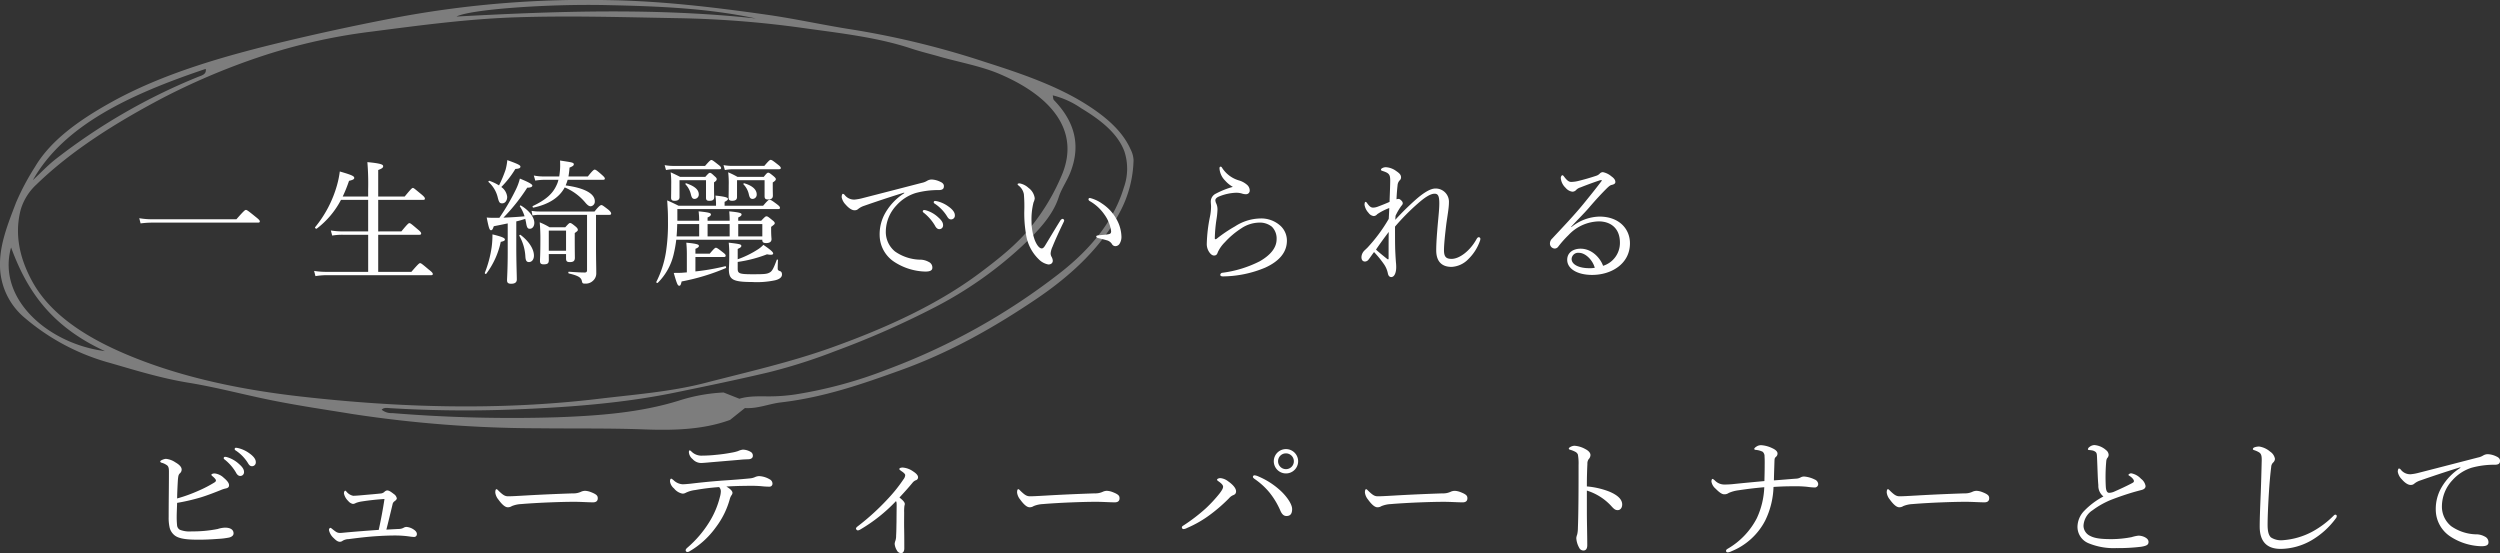 <svg xmlns="http://www.w3.org/2000/svg" xmlns:xlink="http://www.w3.org/1999/xlink" width="635.321" height="140.578" viewBox="0 0 635.321 140.578"><rect x="0" y="0" width="635.321" height="140.578" fill="#333333" stroke="none"/><defs><clipPath id="clip-path"><rect id="&#x9577;&#x65B9;&#x5F62;_25310" data-name="&#x9577;&#x65B9;&#x5F62; 25310" width="288.068" height="109.221" fill="#fff"></rect></clipPath></defs><g id="catch_copy" transform="translate(-5389.345 6211.252)"><path id="&#x30D1;&#x30B9;_111788" data-name="&#x30D1;&#x30B9; 111788" d="M2.074-12.478a22.75,22.75,0,0,1,3.06-.2H31.926c.34,0,.442-.1.442-.306s-.1-.408-1.054-1.156c-2.006-1.632-2.244-1.768-2.482-1.768-.2,0-.442.136-2.414,2.38H5.1A19.243,19.243,0,0,1,1.734-13.8ZM62.458-.17V-9.588H72.93c.34,0,.442-.136.442-.34s-.136-.442-.884-1.054c-1.632-1.394-1.87-1.564-2.108-1.564-.2,0-.442.17-2.04,2.108H62.458v-8.024H73.882c.34,0,.442-.1.442-.306,0-.238-.136-.476-.918-1.122-1.7-1.394-1.9-1.6-2.142-1.6-.2,0-.442.2-2.074,2.176H62.458v-6.732c.986-.374,1.258-.612,1.258-.952,0-.408-.408-.714-4.012-1.054a64.5,64.5,0,0,1,.2,6.936v1.8h-6.46a35.9,35.9,0,0,0,1.6-3.978c.986-.238,1.326-.408,1.326-.748,0-.476-.748-.782-3.672-1.632a23.732,23.732,0,0,1-.714,3.5,29.346,29.346,0,0,1-5.542,10.642c-.17.17.2.51.408.374a21.829,21.829,0,0,0,6.154-7.31h6.9v8.024H53.38a18.828,18.828,0,0,1-2.958-.238l.34,1.292a15.431,15.431,0,0,1,2.686-.2h6.46V-.17H49.5a19.208,19.208,0,0,1-3.332-.238l.34,1.326A18.035,18.035,0,0,1,49.5.68H75.888c.34,0,.442-.1.442-.306s-.136-.442-1.02-1.122C73.576-2.21,73.338-2.38,73.1-2.38c-.2,0-.442.17-2.21,2.21ZM91.766-13.906a14.5,14.5,0,0,1-1.734-.068c.51,2.618.714,3.23,1.088,3.23.306,0,.442-.238.714-1.02,1.428-.272,2.55-.51,3.536-.714v7.31c0,4.352-.17,6.528-.17,7.14,0,.646.306.884,1.054.884.918,0,1.428-.34,1.428-1.088,0-1.02-.136-4.386-.136-8.262v-6.494c.782-.17,1.53-.408,2.278-.646.068.272.136.612.2.918.2,1.292.408,1.6.952,1.6.714,0,1.156-.68,1.156-1.5,0-1.394-1.292-3.162-3.434-4.42-.1-.068-.306.136-.238.238a9.44,9.44,0,0,1,1.19,2.516c-1.8.17-3.57.272-5.372.34a47.317,47.317,0,0,0,6.052-7.616c.952,0,1.292-.238,1.292-.544,0-.374-1.258-.986-3.162-1.768a13.8,13.8,0,0,1-.986,2.72,55.671,55.671,0,0,1-4.216,7.242Zm14.042,9.214h4.386V-3.6c0,.714.2.952.986.952.884,0,1.258-.306,1.258-1.122,0-.408-.034-1.9-.034-4.828V-10.03c.68-.476.782-.578.782-.816s-.136-.476-.578-.85c-.918-.748-1.156-.884-1.394-.884-.2,0-.374.136-1.224,1.088h-3.978A17.375,17.375,0,0,0,103.5-12.75a45.054,45.054,0,0,1,.17,4.624c0,3.57-.1,4.556-.1,5.168,0,.646.238.884.952.884.986,0,1.292-.272,1.292-1.088Zm4.386-.85h-4.386v-5.1h4.386Zm7.616-9.112h3.4c.34,0,.442-.136.442-.34s-.136-.476-.68-.952c-1.326-1.02-1.564-1.19-1.8-1.19-.2,0-.612.2-1.734,1.632H103.428a10.426,10.426,0,0,1-2.006-.17l.238,1.19a7.981,7.981,0,0,1,1.768-.17h12.1V-.612c0,.442-.17.612-.612.612-.918,0-2.142-.068-4.012-.2-.17,0-.17.408,0,.442,2.482.578,3.094,1.054,3.3,1.87.136.646.2.714.918.714a2.667,2.667,0,0,0,1.938-.748,2.493,2.493,0,0,0,.816-1.9c0-1.564-.068-3.5-.068-6.63Zm1.768-8.908c.34,0,.476-.1.476-.306s-.17-.442-.714-.918c-1.292-1.156-1.632-1.36-1.87-1.36-.2,0-.51.2-1.734,1.734h-4.93a20.287,20.287,0,0,0,.272-2.244c.918-.374,1.088-.578,1.088-.85,0-.476-.646-.51-3.5-.952.034.646.034.986.034,1.5a19.14,19.14,0,0,1-.238,2.55h-3.808A12.384,12.384,0,0,1,102-24.65l.374,1.292a14.869,14.869,0,0,1,2.312-.2h3.57a5.849,5.849,0,0,1-.476,1.36c-.986,2.21-2.754,3.74-6.018,5.3-.17.068-.034.442.136.408,3.944-.85,6.562-2.55,7.956-5.134a13.7,13.7,0,0,1,5.338,3.978c.544.612.884.816,1.292.816a1.2,1.2,0,0,0,1.02-1.292c0-1.8-2.346-3.332-7.412-4.012a11.979,11.979,0,0,0,.51-1.428Zm-25.84,1.836a23.979,23.979,0,0,0,3.57-4.59c1.02-.068,1.292-.238,1.292-.612,0-.408-1.19-.85-3.332-1.632a14.4,14.4,0,0,1-.442,2.448,32.1,32.1,0,0,1-1.666,3.978,12.268,12.268,0,0,0-2.414-1.156c-.17-.068-.374.2-.238.306a7.582,7.582,0,0,1,2.312,3.842c.34,1.394.544,1.564,1.156,1.564.748,0,1.258-.714,1.258-1.632A3.472,3.472,0,0,0,93.738-21.726ZM89.93.306A20.663,20.663,0,0,0,93.6-7.786c.782-.17,1.054-.306,1.054-.612,0-.374-.782-.714-3.162-1.292a23.836,23.836,0,0,1-.2,3.23A28.669,28.669,0,0,1,89.556.068C89.488.272,89.794.476,89.93.306Zm10.846-2.958c.714,0,1.258-.646,1.258-1.632,0-1.7-1.292-3.672-3.4-5.27-.136-.1-.408.1-.306.238a11.887,11.887,0,0,1,1.53,5.27C99.926-3.026,100.164-2.652,100.776-2.652Zm37.706-10.506v-2.958h25.6c.34,0,.476-.1.476-.306,0-.238-.1-.408-.714-.884-1.428-1.088-1.7-1.19-1.938-1.19-.2,0-.408.1-1.632,1.53h-9.792v-.986c.68-.34.85-.544.85-.748,0-.272-.272-.544-3.162-.85.1,1.054.136,1.6.136,2.04v.544h-9.52c-1.224-.612-1.734-.85-2.89-1.36.17,2.72.2,3.23.2,5.3a47.724,47.724,0,0,1-.51,7.82,25.648,25.648,0,0,1-2.448,7.582c-.1.17.238.374.374.238a14.986,14.986,0,0,0,4.012-7.174,31.628,31.628,0,0,0,.68-3.774h21.862v.068c0,.578.306.782.986.782.918,0,1.36-.34,1.36-1.02,0-.2-.1-.816-.1-2.414v-.68c.816-.612.918-.714.918-.918s-.1-.408-.646-.816c-1.02-.85-1.224-.952-1.462-.952-.2,0-.374.1-1.326,1.122h-5.848v-.816c.646-.306.85-.51.85-.782,0-.306-.306-.51-3.128-.782.068.85.1,1.564.1,2.38h-5.61v-.816c.68-.306.85-.544.85-.782,0-.306-.272-.51-3.128-.782a18.978,18.978,0,0,1,.136,2.38Zm5.542.85V-9.18h-5.746c.1-1.054.136-2.074.17-3.128ZM160.072-9.18h-6.12v-3.128h6.12Zm-8.3-3.128V-9.18h-5.61v-3.128Zm-8.7,8.364h7.242c.34,0,.442-.1.442-.374,0-.2-.17-.408-.714-.816-1.258-.986-1.53-1.156-1.768-1.156-.2,0-.442.17-1.564,1.5h-3.638V-6.018c.714-.306.884-.51.884-.748,0-.306-.306-.544-3.2-.816a29.631,29.631,0,0,1,.136,3.094V-.034c-.442.034-.85.068-1.258.1-.68.034-1.394.034-2.074.034.85,2.958,1.02,3.264,1.428,3.264.238,0,.374-.2.578-1.088a54.272,54.272,0,0,0,11.22-3.4c.17-.068.068-.51-.136-.476a56.4,56.4,0,0,1-7.582,1.326Zm10.744,1.258a33.562,33.562,0,0,0,7.446-1.938c1.224.238,1.564.068,1.564-.2,0-.374-.578-.884-2.482-2.21a7.184,7.184,0,0,1-1.394,1.156,24.035,24.035,0,0,1-5.134,2.516V-5.984c.782-.374.918-.51.918-.782,0-.374-.272-.476-3.2-.816a24.246,24.246,0,0,1,.136,2.992c0,2.72-.1,3.366-.1,3.978.1,2.346.918,3.026,5.882,3.026a22.13,22.13,0,0,0,5.882-.442C164.458,1.7,165.07,1.19,165.07.51c0-.408-.136-.748-.476-.85-.476-.17-.612-.272-.612-.714,0-.544.034-1.394.068-2.108,0-.136-.272-.2-.306-.068-.85,2.312-1.224,2.958-1.87,3.264-.68.374-1.5.408-4.284.408-3.4,0-3.774-.2-3.774-1.428ZM147.8-22.916c.578-.34.68-.578.68-.816,0-.2-.1-.374-.544-.748-.748-.714-.952-.85-1.19-.85-.2,0-.374.136-1.156,1.02h-6.426c-.986-.51-1.428-.714-2.38-1.156a22.3,22.3,0,0,1,.136,3.094c0,2.278-.034,2.856-.034,3.366,0,.578.272.782.884.782.85,0,1.258-.306,1.258-.952V-23.46h6.732v4.42c0,.612.2.816.85.816.85,0,1.224-.238,1.224-.952,0-.238-.034-1.02-.034-2.924Zm5.848-.544h7v4.046c0,.612.2.85.884.85.85,0,1.224-.306,1.224-.986,0-.2-.034-.884-.034-2.652v-.68c.646-.408.782-.612.782-.85,0-.2-.136-.374-.612-.782-.918-.748-1.088-.85-1.326-.85-.2,0-.374.1-1.122,1.054h-6.7a21.506,21.506,0,0,0-2.346-1.156,24.133,24.133,0,0,1,.136,3.332c0,1.938-.034,2.686-.034,3.128,0,.578.272.782.918.782.816,0,1.224-.306,1.224-.952Zm-3.094-2.584a11.913,11.913,0,0,1,2.108-.2h11.628c.34,0,.476-.1.476-.306s-.17-.442-.748-.884c-1.292-1.02-1.564-1.19-1.836-1.19-.2,0-.442.17-1.6,1.53H152.66a12.306,12.306,0,0,1-2.448-.2Zm-14.96,0a11.8,11.8,0,0,1,2.04-.2h11.526c.34,0,.442-.1.442-.306s-.17-.442-.714-.85c-1.292-1.02-1.53-1.19-1.768-1.19-.2,0-.442.17-1.6,1.5h-7.888a11.853,11.853,0,0,1-2.38-.2Zm7.276,7.344a1.105,1.105,0,0,0,1.054-1.156c0-1.394-1.428-2.21-3.2-2.822-.136-.034-.272.17-.17.272a5.523,5.523,0,0,1,1.394,2.686C142.154-18.972,142.358-18.7,142.868-18.7Zm14.756,0a1.079,1.079,0,0,0,1.02-1.156c0-.986-.748-2.108-3.162-2.822-.136-.034-.306.17-.2.272a5.253,5.253,0,0,1,1.394,2.686C156.876-18.972,157.08-18.7,157.624-18.7Zm38.522-1.462A14.558,14.558,0,0,0,191.42-15.3a10.853,10.853,0,0,0-1.53,5.814,8.2,8.2,0,0,0,3.638,6.732,15.136,15.136,0,0,0,7.956,2.516c1.428,0,1.8-.408,1.8-.986a1.547,1.547,0,0,0-.918-1.462,4.53,4.53,0,0,0-2.346-.578A11.576,11.576,0,0,1,193.8-5.338a6.41,6.41,0,0,1-2.346-5.1,9.8,9.8,0,0,1,2.686-6.6,10.934,10.934,0,0,1,4.9-3.162,21.842,21.842,0,0,1,5.984-.748c.85-.034,1.224-.34,1.19-1.054,0-.51-.442-.85-.918-1.054a5.482,5.482,0,0,0-2.21-.578,2.321,2.321,0,0,0-1.156.34,4.072,4.072,0,0,1-1.326.51c-5,1.292-10.1,2.618-15.028,3.876a12.094,12.094,0,0,1-2.04.374,3.012,3.012,0,0,1-2.55-1.19.7.7,0,0,0-.442-.272c-.17,0-.306.374-.306.85a3.639,3.639,0,0,0,1.02,1.9c.884,1.02,1.7,1.462,2.278,1.428a1.258,1.258,0,0,0,.918-.34,4.71,4.71,0,0,1,1.462-.782c2.618-.918,6.46-2.21,10.2-3.366Zm5.066,4.284a.35.35,0,0,0-.374.34.527.527,0,0,0,.238.34,11.766,11.766,0,0,1,2.856,3.264q.459.918,1.122.918a.946.946,0,0,0,.952-1.02c0-.714-.476-1.326-1.292-2.04a7.654,7.654,0,0,0-2.958-1.7A1.934,1.934,0,0,0,201.212-15.878Zm2.754-2.312a.341.341,0,0,0-.34.34.409.409,0,0,0,.238.34,10.368,10.368,0,0,1,3.128,3.2c.374.646.646.816,1.088.816A.965.965,0,0,0,209-14.586c0-.782-.748-1.564-1.564-2.142a8.029,8.029,0,0,0-2.72-1.326A4.44,4.44,0,0,0,203.966-18.19Zm39.372-.748c-.238,0-.374.136-.374.306,0,.238.1.34.306.476a11.455,11.455,0,0,1,3.74,3.434,9.337,9.337,0,0,1,1.7,4.216c0,.51-.17.68-.68.782-.748.136-1.53.17-2.482.272-.34.034-.612.1-.612.272,0,.238.136.34.544.442.816.2,1.53.374,2.108.544a2.18,2.18,0,0,1,1.326.952,1,1,0,0,0,.918.544,1.283,1.283,0,0,0,.986-.544,3.291,3.291,0,0,0,.51-2.006,9.487,9.487,0,0,0-1.258-4.318,11.2,11.2,0,0,0-3.706-3.978A9.159,9.159,0,0,0,243.338-18.938ZM232.764-2.04c.782,0,1.156-.476,1.122-1.02a2.442,2.442,0,0,0-.34-.986,1.719,1.719,0,0,1-.2-.85,5.072,5.072,0,0,1,.476-1.666c.544-1.394,1.768-4.08,2.822-6.256a1.108,1.108,0,0,0,.136-.442.47.47,0,0,0-.408-.374.907.907,0,0,0-.578.442c-1.428,2.278-2.89,4.76-3.91,6.426-.306.476-.544.646-.816.646-.476,0-1.156-.612-1.768-2.142a14.255,14.255,0,0,1-.816-4.692,17.437,17.437,0,0,1,.51-4.862,3.1,3.1,0,0,0,.306-1.054,3.9,3.9,0,0,0-1.6-2.652,4.518,4.518,0,0,0-2.21-1.122c-.272,0-.544.034-.544.2,0,.1.034.17.238.34a3.58,3.58,0,0,1,1.36,2.21,36.965,36.965,0,0,1,.1,4.318,31.388,31.388,0,0,0,.408,5.644,11.032,11.032,0,0,0,3.3,6.6A4.566,4.566,0,0,0,232.764-2.04ZM279.65-21.76a20.9,20.9,0,0,0-4.284,1.7,2.248,2.248,0,0,0-1.326,1.972c0,.442.068.918.068,1.292a13.3,13.3,0,0,1-.272,2.584,38.581,38.581,0,0,0-.816,6.936,3.631,3.631,0,0,0,.544,1.972c.408.646.85.986,1.292.986.544,0,.782-.238.986-.884a8.827,8.827,0,0,1,1.8-2.516,20.919,20.919,0,0,1,4.148-3.5,8.374,8.374,0,0,1,4.488-1.462,4.856,4.856,0,0,1,3.3,1.054,4.23,4.23,0,0,1,1.19,3.162c0,2.176-1.564,4.046-4.284,5.61a29.137,29.137,0,0,1-9.52,2.924.578.578,0,0,0-.51.51c0,.306.306.408.68.408a28.344,28.344,0,0,0,10.778-2.244c3.332-1.53,5.474-3.74,5.474-6.834a5.127,5.127,0,0,0-1.6-3.74,7.265,7.265,0,0,0-5.3-1.9,12.138,12.138,0,0,0-6.29,2.006,35.707,35.707,0,0,0-4.556,3.06c-.2.17-.306.2-.408.2-.136,0-.17-.1-.17-.238a36.381,36.381,0,0,1,.442-4.9,19.6,19.6,0,0,0,.238-2.38,3.712,3.712,0,0,0-.272-1.462,2.365,2.365,0,0,1-.272-.918c0-.34.306-.68.85-.918a12.489,12.489,0,0,1,4.284-.986,5.017,5.017,0,0,1,1.632.2,3.107,3.107,0,0,0,1.054.17.921.921,0,0,0,.918-.952,1.927,1.927,0,0,0-.714-1.462,5.435,5.435,0,0,0-2.006-1.088,7.58,7.58,0,0,1-4.25-3.128c-.17-.306-.272-.374-.442-.374-.136,0-.272.1-.272.408a4.8,4.8,0,0,0,1.428,3.128A7.537,7.537,0,0,0,279.65-21.76Zm41.344,7.344a14.733,14.733,0,0,1,1.5-2.55,1.009,1.009,0,0,0,.34-.646,1.062,1.062,0,0,0-.374-.68c-.306-.306-.51-.408-.68-.408a1.54,1.54,0,0,0-.544.1c.068-1.7.2-2.89.272-3.6a2.047,2.047,0,0,1,.51-1.19,1.007,1.007,0,0,0,.374-.782c0-.714-.51-1.122-1.258-1.632a4.843,4.843,0,0,0-2.55-.952,1.926,1.926,0,0,0-.986.238c-.272.17-.306.272-.306.408s.068.2.51.34c1.564.51,1.836.918,1.836,2.38,0,1.088-.1,3.4-.17,5.44-.884.408-1.938.816-2.924,1.19a3.579,3.579,0,0,1-1.224.272c-.51,0-.884-.2-1.564-1.156-.136-.2-.238-.306-.408-.306-.136,0-.238.34-.238.748a3.884,3.884,0,0,0,1.02,2.04,1.884,1.884,0,0,0,1.326.816,1.22,1.22,0,0,0,.884-.476,14.73,14.73,0,0,1,3.06-1.564c-.034.782-.068,1.666-.136,2.754a40.381,40.381,0,0,1-5.44,7.344c-.272.272-.544.51-.714.68a2.514,2.514,0,0,0-.782,1.666c0,.748.306,1.122.85,1.156a1.189,1.189,0,0,0,.986-.544c.306-.374.612-.85,1.36-1.87A25.8,25.8,0,0,1,318.1-2.04a6.306,6.306,0,0,1,.952,2.312c.136.612.442.884.85.884.782,0,1.258-1.054,1.258-2.516a10.414,10.414,0,0,0-.068-1.224c-.034-.442-.068-.986-.1-1.462q-.1-1.887-.1-2.346c-.034-1.462-.034-3.366-.034-5.27a55.67,55.67,0,0,1,5.814-5.882c1.7-1.5,3.162-2.482,4.25-2.482.85,0,1.19.544,1.19,2.448,0,1.326-.17,2.924-.374,5.134-.238,2.72-.408,5.1-.408,6.8,0,2.788,1.36,4.216,3.91,4.216A6.373,6.373,0,0,0,339.49-3.4a12.021,12.021,0,0,0,2.924-4.556,1.544,1.544,0,0,0,.136-.612.437.437,0,0,0-.374-.408c-.306,0-.476.272-.612.51-1.632,2.958-4.318,5-6.324,5-1.394,0-1.938-.51-1.938-2.244,0-1.326.272-3.944.578-6.494.272-2.04.68-4.216.68-5.542a3.376,3.376,0,0,0-3.434-3.6c-1.36,0-3.128,1.224-4.726,2.584a68.426,68.426,0,0,0-5.474,5.372Zm-4.964,8.6c.782-1.19,2.074-2.958,3.23-4.488-.034,1.972-.034,4.352-.034,6.7,0,.272-.1.34-.34.17C318.07-4.08,316.914-5,316.03-5.814Zm49.572-5.78c1.36-1.53,3.2-3.3,4.454-4.76,2.006-2.346,3.4-3.808,4.522-4.93.748-.748,1.054-.918,1.394-.986.612-.136.884-.374.884-.714,0-.544-.34-.986-1.02-1.462a4.765,4.765,0,0,0-2.142-1.054,1.086,1.086,0,0,0-.782.34,2.161,2.161,0,0,1-1.02.612c-1.53.51-2.958.918-4.488,1.292a8.179,8.179,0,0,1-1.768.238c-.578,0-1.054-.34-1.8-1.326-.17-.238-.306-.374-.442-.374-.2,0-.408.374-.408.714a3.859,3.859,0,0,0,1.224,2.482,2.724,2.724,0,0,0,1.7.986,1.274,1.274,0,0,0,.918-.374,2.5,2.5,0,0,1,1.156-.714c1.36-.544,3.094-1.19,4.624-1.7a3.051,3.051,0,0,1,.646-.17c.136,0,.238.068,0,.374-1.7,2.244-3.094,3.944-4.556,5.746-2.448,2.992-5.27,5.916-7.888,8.738a1.712,1.712,0,0,0-.578,1.224,1.266,1.266,0,0,0,1.224,1.326,1.11,1.11,0,0,0,.85-.442,26.67,26.67,0,0,1,2.652-2.992,10.864,10.864,0,0,1,7.684-3.468c2.89,0,5.372,1.632,5.372,5.406A6.084,6.084,0,0,1,373.728-1.7c-.51-1.564-2.55-4.352-5.712-4.352-1.87,0-3.4.986-3.4,2.822,0,2.312,2.618,3.842,6.324,3.842,5,0,9.622-2.89,9.622-8.024,0-3.672-2.754-6.8-7.752-6.8a11.713,11.713,0,0,0-7.14,2.686Zm6.018,10.4a6.9,6.9,0,0,1-1.36.1c-2.72,0-4.522-.952-4.522-2.346A1.653,1.653,0,0,1,367.608-5C369.274-5,371.11-3.128,371.62-1.19ZM11.356,58.542a50.556,50.556,0,0,0,6.12-1.428c1.632-.51,3.3-1.156,5-1.836A6.3,6.3,0,0,1,23.63,54.9c.748-.136.918-.442.918-.816.034-.544-.476-1.19-1.326-1.9a4.025,4.025,0,0,0-2.312-1.122c-.544,0-.85.2-.85.34s.17.272.408.476c.408.34.748.748.748.918,0,.272-.1.374-.408.578a31.123,31.123,0,0,1-4.08,2.108,38.141,38.141,0,0,1-5.372,1.938c.034-1.938.136-3.706.2-4.76.1-1.054.17-1.292.51-1.632a1.265,1.265,0,0,0,.442-.952c0-.578-.476-1.19-1.6-1.836a5.163,5.163,0,0,0-2.38-.884c-.476,0-1.462.408-1.462.646,0,.17.136.272.34.34a3.873,3.873,0,0,1,1.224.544c.544.306.646.816.646,1.734,0,3.842-.068,7.65-.068,11.492a10.993,10.993,0,0,0,.272,2.822,3.693,3.693,0,0,0,1.088,1.734c.85.782,2.448,1.224,5.746,1.224,1.768.034,3.706-.068,5.474-.2a19.347,19.347,0,0,0,2.788-.34c.646-.17,1.122-.51,1.122-1.054,0-.918-.748-1.462-2.21-1.462a7,7,0,0,0-1.8.34,32.145,32.145,0,0,1-6.6.612,6.761,6.761,0,0,1-3.026-.408,1.434,1.434,0,0,1-.714-1.088,22.179,22.179,0,0,1-.1-2.244C11.254,60.956,11.322,59.732,11.356,58.542Zm12.206-11.7a.35.35,0,0,0-.374.34.527.527,0,0,0,.238.34,11.765,11.765,0,0,1,2.856,3.264q.459.918,1.122.918a.946.946,0,0,0,.952-1.02c0-.714-.476-1.326-1.292-2.04a7.654,7.654,0,0,0-2.958-1.7A1.934,1.934,0,0,0,23.562,46.846Zm2.754-2.312a.341.341,0,0,0-.34.34.409.409,0,0,0,.238.34,10.368,10.368,0,0,1,3.128,3.2c.374.646.646.816,1.088.816a.965.965,0,0,0,.918-1.088c0-.782-.748-1.564-1.564-2.142a8.029,8.029,0,0,0-2.72-1.326A4.44,4.44,0,0,0,26.316,44.534ZM64.532,65.342c.51-2.006,1.088-4.386,1.564-6.392a1.185,1.185,0,0,1,.51-.816c.238-.17.578-.442.578-.748a1.681,1.681,0,0,0-.748-1.088c-.952-.748-1.326-.918-1.734-.918a1.3,1.3,0,0,0-.714.408,1.577,1.577,0,0,1-.952.374c-.952.1-2.006.2-3.3.306-1.53.136-2.856.272-3.638.272a2.884,2.884,0,0,1-1.7-1.054c-.136-.136-.2-.238-.306-.238-.17,0-.34.272-.34.714a3.7,3.7,0,0,0,1.088,1.9,2.041,2.041,0,0,0,1.19.748,1.621,1.621,0,0,0,.748-.238,7.088,7.088,0,0,1,1.632-.408c1.734-.272,3.638-.476,5.644-.612-.408,2.686-.884,5.2-1.462,7.854-2.788.2-6.086.442-8.568.68-.68.068-1.02.1-1.258.1-.748,0-1.054-.272-2.006-1.02-.2-.17-.34-.272-.442-.272-.136,0-.374.17-.374.544a3.766,3.766,0,0,0,1.224,2.074c.578.578,1.02.918,1.564.918a1.169,1.169,0,0,0,.714-.272,3.177,3.177,0,0,1,1.5-.408c2.346-.306,5.134-.646,7.684-.782,1.632-.1,3.094-.136,4.182-.136a26.592,26.592,0,0,1,3.5.238,10.476,10.476,0,0,0,1.292.136.7.7,0,0,0,.68-.748c0-.442-.306-.85-.986-1.258a3.733,3.733,0,0,0-1.666-.544,1.406,1.406,0,0,0-.646.17,2.426,2.426,0,0,1-1.122.34C66.912,65.206,65.722,65.274,64.532,65.342Zm31.892-5.984a7.119,7.119,0,0,1,2.346-.51c4.454-.374,10.472-.578,13.5-.578,1.666,0,3.5.136,4.794.136.748,0,1.19-.34,1.19-1.02,0-.612-.2-.986-1.8-1.6a4.513,4.513,0,0,0-1.394-.306A2.532,2.532,0,0,0,114,55.72a4.437,4.437,0,0,1-2.074.408c-2.89.1-7.48.272-12.1.544-2.312.136-3.6.2-4.318.2-.782,0-1.258-.238-2.448-1.394-.238-.238-.374-.408-.544-.408-.238,0-.306.408-.306.85a3.464,3.464,0,0,0,.782,1.768c.884,1.224,1.7,1.972,2.38,1.972A1.766,1.766,0,0,0,96.424,59.358ZM155.142,45.01a4.284,4.284,0,0,0-1.258.374,10.3,10.3,0,0,1-1.7.408,38.773,38.773,0,0,1-3.91.544,33.949,33.949,0,0,1-3.434.2,3.582,3.582,0,0,1-2.754-1.02c-.2-.2-.34-.306-.476-.306s-.2.17-.2.442a2.48,2.48,0,0,0,.952,1.768,2.891,2.891,0,0,0,2.142.986c.34,0,1.6-.1,2.278-.17,2.346-.2,5.236-.442,7.616-.646.884-.1,1.564-.1,2.21-.136.68-.034,1.054-.408,1.054-.816a1.08,1.08,0,0,0-.612-1.088A4.086,4.086,0,0,0,155.142,45.01Zm-6.052,9.52a1.512,1.512,0,0,1,.442,1.122,5.838,5.838,0,0,1-.238,1.394,22.19,22.19,0,0,1-2.754,6.46,27.9,27.9,0,0,1-5.44,6.358c-.408.34-.51.544-.51.748a.432.432,0,0,0,.476.408.977.977,0,0,0,.51-.17,21.812,21.812,0,0,0,6.7-6.12,21.049,21.049,0,0,0,3.536-7.174,3.179,3.179,0,0,1,.476-1.02.987.987,0,0,0,.2-.544c0-.51-.714-1.122-1.564-1.6,1.564-.1,3.5-.17,4.964-.17a35.583,35.583,0,0,1,3.808.068,20.348,20.348,0,0,0,2.176.136.75.75,0,0,0,.782-.782,1.248,1.248,0,0,0-.714-1.088,5.793,5.793,0,0,0-2.686-.816,2.851,2.851,0,0,0-1.088.272,3.836,3.836,0,0,1-1.224.306c-2.38.238-4.692.408-7.242.578-3.128.238-5.338.476-7.956.782-.748.068-1.36.136-1.972.136a3.67,3.67,0,0,1-2.278-1.054c-.306-.238-.476-.374-.578-.374-.17,0-.306.272-.306.68a2.756,2.756,0,0,0,1.02,1.8,3.608,3.608,0,0,0,2.142,1.326,1.53,1.53,0,0,0,.816-.2,7.331,7.331,0,0,1,2.448-.714A56.577,56.577,0,0,1,149.09,54.53Zm45.832,2.652c1.224-1.326,2.278-2.482,3.366-3.808a2.042,2.042,0,0,1,.782-.578.759.759,0,0,0,.578-.782c0-.476-.51-.986-1.19-1.428a5.317,5.317,0,0,0-2.686-1.02c-.578,0-.884.17-.884.374,0,.17.272.34.646.612.51.34.85.68.85.952a1.893,1.893,0,0,1-.442,1.054,37.753,37.753,0,0,1-3.876,4.862,60.8,60.8,0,0,1-7.786,7.106c-.272.2-.408.408-.408.578a.583.583,0,0,0,.476.442,1.765,1.765,0,0,0,.68-.272,40.967,40.967,0,0,0,9.01-7.174c.136.2.17.408.17,1.02,0,1.292-.034,2.822-.034,4.216-.034,1.462-.034,2.55-.1,3.5a3.91,3.91,0,0,1-.17,1.292,2.835,2.835,0,0,0-.2.85,3.917,3.917,0,0,0,.578,1.666,1.241,1.241,0,0,0,1.054.68c.476,0,.816-.442.816-1.19,0-1.394,0-3.026-.034-4.9-.034-1.632,0-3.128,0-4.216a10.966,10.966,0,0,1,.068-1.734,2.076,2.076,0,0,0,.1-.442C196.282,58.406,195.84,57.9,194.922,57.182Zm34.1,2.176a7.119,7.119,0,0,1,2.346-.51c4.454-.374,10.472-.578,13.5-.578,1.666,0,3.5.136,4.794.136.748,0,1.19-.34,1.19-1.02,0-.612-.2-.986-1.8-1.6a4.513,4.513,0,0,0-1.394-.306,2.532,2.532,0,0,0-1.054.238,4.437,4.437,0,0,1-2.074.408c-2.89.1-7.48.272-12.1.544-2.312.136-3.6.2-4.318.2-.782,0-1.258-.238-2.448-1.394-.238-.238-.374-.408-.544-.408-.238,0-.306.408-.306.85a3.464,3.464,0,0,0,.782,1.768c.884,1.224,1.7,1.972,2.38,1.972A1.766,1.766,0,0,0,229.024,59.358Zm65.688.748c0-1.36-1.6-3.468-3.094-4.794a19.377,19.377,0,0,0-5.508-3.5,2.961,2.961,0,0,0-.952-.272.392.392,0,0,0-.408.408c0,.17.2.374.612.646a18.379,18.379,0,0,1,3.5,3.2,19.884,19.884,0,0,1,2.89,4.794c.374.816.816,1.292,1.53,1.292C294.3,61.874,294.712,61.262,294.712,60.106Zm-17.544-5.678c0,.442-.306.952-.952,1.8a36.226,36.226,0,0,1-3.4,3.672,45.028,45.028,0,0,1-5.61,4.318c-.34.2-.51.34-.51.544a.429.429,0,0,0,.442.442,2.234,2.234,0,0,0,.85-.272,28.7,28.7,0,0,0,6.086-3.536,41.032,41.032,0,0,0,4.624-4.046,2.92,2.92,0,0,1,.918-.714c.578-.2.85-.476.85-1.02,0-.884-.986-1.836-2.006-2.55a3.807,3.807,0,0,0-1.972-.816c-.374,0-.85.17-.85.408,0,.136.068.2.408.442C276.862,53.68,277.168,54.088,277.168,54.428Zm15.98-9.554a3.094,3.094,0,1,0,3.094,3.094A3.105,3.105,0,0,0,293.148,44.874Zm0,1.088a2.006,2.006,0,1,1-2.006,2.006A1.988,1.988,0,0,1,293.148,45.962Zm24.276,13.4a7.119,7.119,0,0,1,2.346-.51c4.454-.374,10.472-.578,13.5-.578,1.666,0,3.5.136,4.794.136.748,0,1.19-.34,1.19-1.02,0-.612-.2-.986-1.8-1.6a4.513,4.513,0,0,0-1.394-.306A2.532,2.532,0,0,0,335,55.72a4.437,4.437,0,0,1-2.074.408c-2.89.1-7.48.272-12.1.544-2.312.136-3.6.2-4.318.2-.782,0-1.258-.238-2.448-1.394-.238-.238-.374-.408-.544-.408-.238,0-.306.408-.306.85a3.464,3.464,0,0,0,.782,1.768c.884,1.224,1.7,1.972,2.38,1.972A1.766,1.766,0,0,0,317.424,59.358Zm52.19-3.944a14.133,14.133,0,0,1,6.188,3.91c.748.85,1.122,1.088,1.7,1.054.544,0,1.088-.51,1.088-1.428,0-1.19-.952-2.312-3.332-3.3a20.472,20.472,0,0,0-5.644-1.292c0-2.448.068-4.42.136-5.712a1.928,1.928,0,0,1,.306-1.19,1.641,1.641,0,0,0,.476-1.054c0-.612-.544-1.156-1.36-1.564a6.451,6.451,0,0,0-2.754-.816,2.406,2.406,0,0,0-1.054.34c-.17.1-.34.238-.34.374s.1.238.34.306a5.9,5.9,0,0,1,1.292.51,1.361,1.361,0,0,1,.68.714,12.527,12.527,0,0,1,.17,2.618c0,3.128,0,6.256-.034,9.554-.034,3.2-.068,4.658-.136,6.494a7.681,7.681,0,0,1-.17,1.6,4.044,4.044,0,0,0-.238.918,5.671,5.671,0,0,0,.748,2.516,1.18,1.18,0,0,0,1.088.68c.51,0,.952-.34.952-1.36,0-2.176-.1-6.256-.1-8.228ZM414.732,53c-3.3.306-5.474.51-8.092.782-.646.068-1.5.1-2.074.1a3.332,3.332,0,0,1-2.448-1.054c-.306-.238-.442-.374-.578-.374s-.272.272-.272.68a3.008,3.008,0,0,0,1.02,1.768c.986.986,1.632,1.462,2.244,1.462a1.828,1.828,0,0,0,1.122-.34,9.1,9.1,0,0,1,2.482-.68c2.04-.306,3.876-.544,6.562-.782a20.4,20.4,0,0,1-1.9,7.888,19.109,19.109,0,0,1-7.344,7.718c-.34.2-.476.34-.476.578a.386.386,0,0,0,.408.374,2.352,2.352,0,0,0,.952-.272,16.75,16.75,0,0,0,8.6-7.82,20.888,20.888,0,0,0,2.108-8.534c2.074-.136,3.638-.17,5.168-.17a27.588,27.588,0,0,1,3.4.136,16.937,16.937,0,0,0,1.8.17.877.877,0,0,0,.986-.918,1.381,1.381,0,0,0-.918-1.122,7.3,7.3,0,0,0-2.686-.748,1.961,1.961,0,0,0-.884.238,2.48,2.48,0,0,1-1.122.306c-1.9.136-3.638.306-5.644.442.034-1.768.1-3.5.136-4.76.034-.646,0-.85.34-1.19a1.079,1.079,0,0,0,.442-.884c0-.476-.442-.952-1.36-1.36a7.461,7.461,0,0,0-2.754-.748,2.05,2.05,0,0,0-1.326.408c-.238.136-.476.408-.476.51,0,.17.136.238.34.272a4.847,4.847,0,0,1,1.8.476,1.5,1.5,0,0,1,.476,1.19c.068,1.054.034,1.87.034,2.686C414.8,50.178,414.766,51.572,414.732,53Zm35.292,6.358a7.119,7.119,0,0,1,2.346-.51c4.454-.374,10.472-.578,13.5-.578,1.666,0,3.5.136,4.794.136.748,0,1.19-.34,1.19-1.02,0-.612-.2-.986-1.8-1.6a4.513,4.513,0,0,0-1.394-.306,2.532,2.532,0,0,0-1.054.238,4.437,4.437,0,0,1-2.074.408c-2.89.1-7.48.272-12.1.544-2.312.136-3.6.2-4.318.2-.782,0-1.258-.238-2.448-1.394-.238-.238-.374-.408-.544-.408-.238,0-.306.408-.306.85a3.464,3.464,0,0,0,.782,1.768c.884,1.224,1.7,1.972,2.38,1.972A1.766,1.766,0,0,0,450.024,59.358Zm50.864-2.448a19.45,19.45,0,0,0-4.93,3.706,5.942,5.942,0,0,0-1.666,3.978,4.5,4.5,0,0,0,2.754,4.182,16.67,16.67,0,0,0,7.072,1.258,48.865,48.865,0,0,0,6.358-.34c1.462-.238,1.87-.544,1.87-1.224,0-.544-.374-.952-1.122-1.292a3.76,3.76,0,0,0-1.462-.306,9.465,9.465,0,0,0-1.7.374,27.3,27.3,0,0,1-5.1.51c-2.516,0-4.25-.17-5.44-.816a2.9,2.9,0,0,1-1.7-2.55,4.938,4.938,0,0,1,2.312-3.978,21.059,21.059,0,0,1,5.066-2.788c1.87-.714,3.706-1.326,5.44-1.836.714-.2,1.36-.374,1.9-.51s1.054-.408,1.054-1.02a2.888,2.888,0,0,0-1.156-1.836,4.53,4.53,0,0,0-2.482-1.394c-.374,0-.714.272-.714.408,0,.1.1.136.306.272.578.374,1.088.918,1.088,1.292,0,.238-.136.34-.442.51-1.462.782-3.264,1.6-4.726,2.244a3.7,3.7,0,0,1-1.122.238c-.544,0-.782-.578-.85-1.462A45.452,45.452,0,0,1,501.6,48a1.789,1.789,0,0,1,.238-.816,1.309,1.309,0,0,0,.374-.816,1.582,1.582,0,0,0-.646-1.224,5.058,5.058,0,0,0-2.958-1.292,2.074,2.074,0,0,0-1.258.476.881.881,0,0,0-.408.578c0,.136.068.17.238.2.306.034.442.034.816.1a1.912,1.912,0,0,1,.952.442c.238.272.272.51.306,1.258.136,2.856.17,5.372.34,7.14A3.4,3.4,0,0,0,500.888,56.91Zm45.05,13.328A16.072,16.072,0,0,0,553.69,68.1a20.419,20.419,0,0,0,6.222-5.576.974.974,0,0,0,.272-.68.37.37,0,0,0-.374-.306c-.136,0-.272.1-.442.272a23.367,23.367,0,0,1-5.338,4.012,18.621,18.621,0,0,1-7.616,2.21,4.753,4.753,0,0,1-2.958-.714c-.578-.544-.85-1.53-.85-3.23,0-1.768.136-5.1.34-8.262.17-2.72.374-4.794.578-6.426A1.624,1.624,0,0,1,544,48.308a1.36,1.36,0,0,0,.476-.952,2.746,2.746,0,0,0-1.224-1.836,5.539,5.539,0,0,0-2.754-1.292,3.422,3.422,0,0,0-1.224.2c-.272.1-.408.272-.408.442s.136.2.408.306a5.551,5.551,0,0,1,1.19.544c.51.34.68.85.646,2.108-.068,2.72-.136,5.372-.238,8.058-.136,3.3-.272,6.528-.272,8.67C540.6,68.64,542.674,70.238,545.938,70.238Zm45.662-20.6a14.558,14.558,0,0,0-4.726,4.862,10.853,10.853,0,0,0-1.53,5.814,8.2,8.2,0,0,0,3.638,6.732,15.136,15.136,0,0,0,7.956,2.516c1.428,0,1.8-.408,1.8-.986a1.547,1.547,0,0,0-.918-1.462,4.53,4.53,0,0,0-2.346-.578,11.576,11.576,0,0,1-6.222-2.074,6.41,6.41,0,0,1-2.346-5.1,9.8,9.8,0,0,1,2.686-6.6,10.934,10.934,0,0,1,4.9-3.162,21.843,21.843,0,0,1,5.984-.748c.85-.034,1.224-.34,1.19-1.054,0-.51-.442-.85-.918-1.054a5.482,5.482,0,0,0-2.21-.578,2.322,2.322,0,0,0-1.156.34,4.071,4.071,0,0,1-1.326.51c-5,1.292-10.1,2.618-15.028,3.876a12.094,12.094,0,0,1-2.04.374,3.012,3.012,0,0,1-2.55-1.19.7.7,0,0,0-.442-.272c-.17,0-.306.374-.306.85a3.638,3.638,0,0,0,1.02,1.9c.884,1.02,1.7,1.462,2.278,1.428a1.258,1.258,0,0,0,.918-.34,4.709,4.709,0,0,1,1.462-.782c2.618-.918,6.46-2.21,10.2-3.366Z" transform="translate(5423 -6142)" fill="#fff"></path><g id="&#x30B0;&#x30EB;&#x30FC;&#x30D7;_11240" data-name="&#x30B0;&#x30EB;&#x30FC;&#x30D7; 11240" transform="translate(5389.345 -6211.252)" opacity="0.367"><g id="&#x30B0;&#x30EB;&#x30FC;&#x30D7;_11218" data-name="&#x30B0;&#x30EB;&#x30FC;&#x30D7; 11218" transform="translate(0 0)" clip-path="url(#clip-path)"><path id="&#x30D1;&#x30B9;_111787" data-name="&#x30D1;&#x30B9; 111787" d="M189.312,103.693c-1.551,1.237-2.656,2.121-3.779,3.018-6.811,2.5-14.342,2.691-21.783,2.414-8.983-.333-17.957-.181-26.93-.287a316.684,316.684,0,0,1-47.12-3.6c-6.858-1.118-13.74-2.124-20.528-3.485-7.112-1.423-14.027-3.308-21.21-4.479-7.018-1.146-13.439-3.143-19.95-5.024A56.084,56.084,0,0,1,6.4,80.871a17.5,17.5,0,0,1-6.4-13.238C-.126,62.114,2.041,56.825,4.072,51.5a62.337,62.337,0,0,1,4.818-9.08C12.852,35.7,20,30.6,28.111,26.069,41.334,18.69,56.964,14.208,73.026,10.386q14.448-3.439,29.248-6.223A261.462,261.462,0,0,1,154.564.036c13.637.209,27,1.819,40.309,3.707C202.29,4.8,209.5,6.431,216.834,7.552A218.272,218.272,0,0,1,250.458,15.8c9.11,2.9,18.164,6.012,25.661,10.774,5.133,3.258,9.171,6.84,11.188,11.366a6.761,6.761,0,0,1,.762,2.7,29.5,29.5,0,0,1-3.563,13.428c-4.442,8.447-11.9,15.7-21.355,22.053-10.332,6.943-21.393,13.325-34.386,18-9.618,3.461-19.348,6.862-30.324,8.145-3.1.361-5.815,1.632-9.129,1.433m49.47-89.3,0-.012c-2.407-.682-4.879-1.277-7.216-2.053-8.772-2.915-18.384-3.934-27.8-5.261a260.7,260.7,0,0,0-31.716-2.458c-13.618-.24-27.236-.663-40.849-.215-12.452.411-24.65,2.071-36.858,3.647a145.42,145.42,0,0,0-30.277,7.067,173.073,173.073,0,0,0-22.582,9.712c-12.212,6.432-23.4,13.5-32.228,22.068A14.192,14.192,0,0,0,5.27,53.258c-1.631,6.248-.3,12.369,2.929,18.265,5.175,9.46,16,15.717,28.693,20.433,12.147,4.516,25.52,7.211,39.246,8.778,25.3,2.884,50.706,3.644,76.156.6,9.025-1.075,18.234-1.785,26.789-3.99,10.859-2.8,21.919-5.317,32.237-9.014,14.079-5.043,27.043-11,37.728-19,4.809-3.6,9.5-7.342,12.828-11.54A53.972,53.972,0,0,0,270.042,44c4.287-10.945-2.914-19.6-16.025-25.2-4.6-1.962-10.13-2.965-15.235-4.4m28.749,9.846c.136.551.066.95.32,1.212,5.547,5.737,6.76,11.814,4.132,18.433-.841,2.121-2.256,4.105-2.929,6.208-1.523,4.738-5.335,8.7-9.4,12.518a100.111,100.111,0,0,1-22.3,15.577A223.846,223.846,0,0,1,212.331,89.2a141.109,141.109,0,0,1-16.9,5.395c-7.822,1.853-15.776,3.5-23.724,5.136-13.562,2.791-27.461,3.806-41.484,4.342-10.318.392-20.664.274-30.982-.34-.686-.04-1.7-.255-2.242.392a3.9,3.9,0,0,0,2.7.857,374.84,374.84,0,0,0,41.836,1.062c10.591-.386,21.13-1.168,30.931-4.211a44.157,44.157,0,0,1,11.413-2.09c1.311.52,2.6,1.031,4.024,1.592,2.336-.726,4.987-.611,7.554-.6a45.771,45.771,0,0,0,6.684-.5,112.312,112.312,0,0,0,23.532-6.423,165.149,165.149,0,0,0,43.444-24.243c8.259-6.379,14.017-13.658,16.49-21.925a14.094,14.094,0,0,0,.132-9.173c-1.692-4.541-5.928-7.921-10.971-10.958a21.958,21.958,0,0,0-7.23-3.28M2.812,62.88C-.831,76.018,12.331,87.4,26.677,89.234,12.392,82.681,6.615,73.165,2.812,62.88M8.34,45.8c1.951-1.81,3.714-3.719,5.876-5.407A151.524,151.524,0,0,1,50.247,19.578c.954-.392,2.3-.623,2.035-2.071C33.023,23.986,16.218,31.8,8.34,45.8M192.1,4.7c-12.325-2.648-25.083-3.124-37.85-3.4C139.08.958,119.394,2.391,116,4.21c25.393-1.386,50.767-2.243,76.1.489" transform="translate(-0.001 -0.002)" fill="#fff"></path></g></g></g></svg>